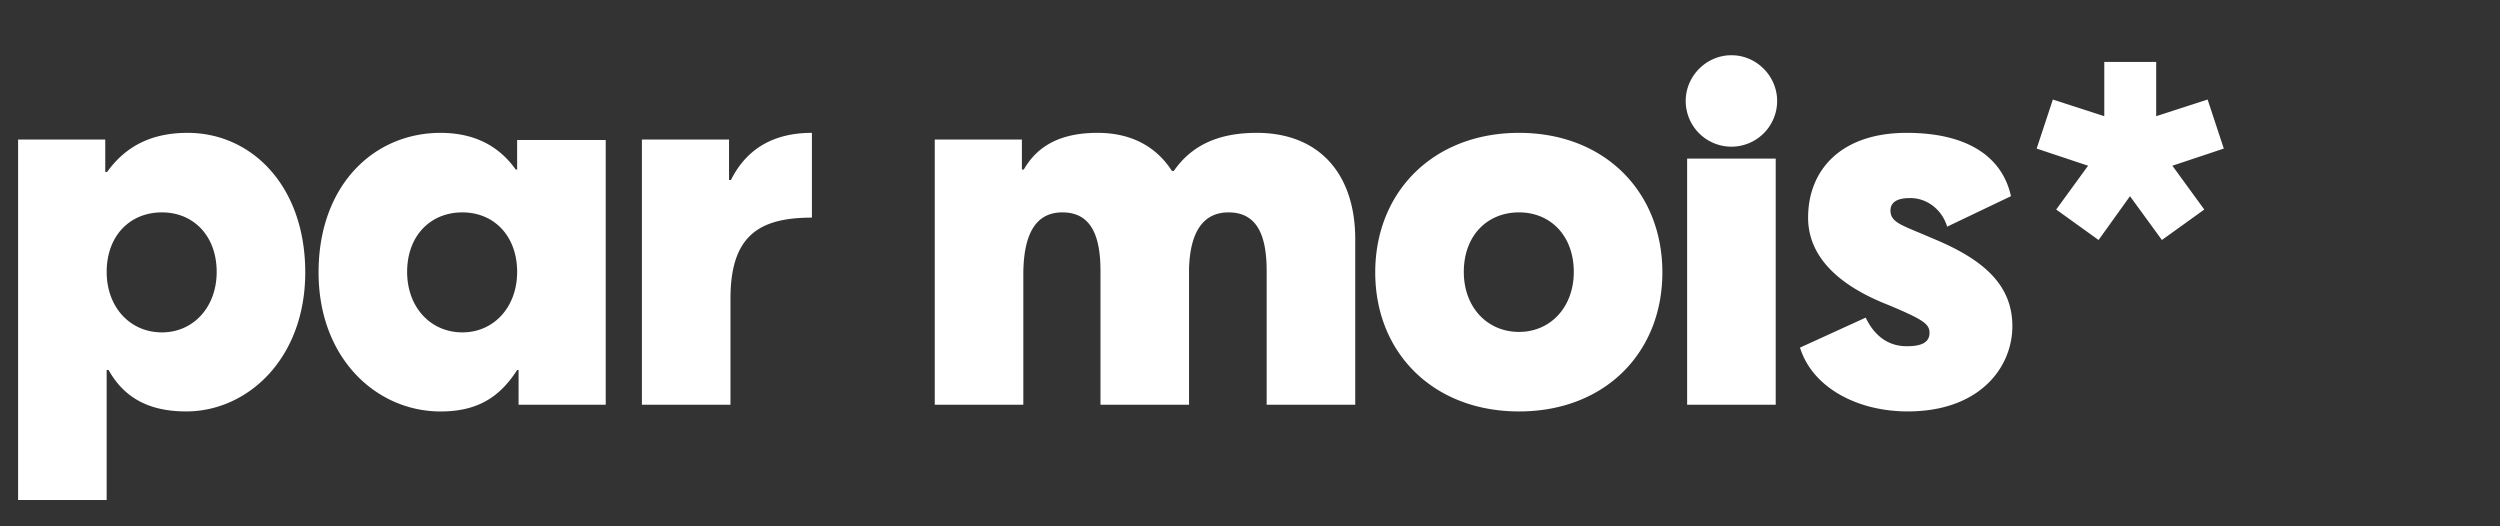 <svg width="182.659" height="38.454" viewBox="0 0 182.659 38.454" xmlns="http://www.w3.org/2000/svg"><rect x="0" y="0" width="182.659" height="38.454" fill="#333333" stroke="none"/><g fill="#fff"><path d="M1.322 36.532h6.471v-9.499h.14c1.113 1.984 2.887 3.027 5.67 3.027 4.489 0 8.699-3.862 8.699-10.159 0-6.332-3.932-10.194-8.594-10.194-2.644 0-4.523.974-5.88 2.853H7.69v-2.366H1.322zM11.83 24.285c-2.33 0-4.036-1.844-4.036-4.419 0-2.644 1.705-4.349 4.036-4.349 2.297 0 4.001 1.705 4.001 4.35 0 2.574-1.704 4.418-4 4.418zM37.889 29.573h6.367V10.23h-6.472v2.157h-.104c-1.287-1.81-3.131-2.679-5.497-2.679-4.871 0-8.907 3.827-8.907 10.194 0 6.297 4.245 10.16 8.907 10.16 2.54 0 4.244-.905 5.601-3.028h.105zm-4.106-5.288c-2.33 0-4.036-1.844-4.036-4.419 0-2.644 1.705-4.349 4.036-4.349 2.296 0 4.001 1.705 4.001 4.35 0 2.574-1.705 4.418-4 4.418zM46.9 29.573h6.471v-7.758c0-4.593 2.088-5.915 5.95-5.915V9.707c-2.784 0-4.767 1.148-5.915 3.444h-.14v-2.957H46.9zM68.297 29.573h6.471v-9.498c0-2.922.87-4.558 2.853-4.558 2.157 0 2.784 1.81 2.784 4.28v9.776h6.47v-9.915c.07-2.68 1.01-4.14 2.889-4.14 2.157 0 2.783 1.808 2.783 4.279v9.776h6.471V17.466c0-4.697-2.574-7.759-7.202-7.759-2.887 0-4.801.974-6.053 2.783h-.14c-1.113-1.74-2.922-2.783-5.427-2.783-2.61 0-4.35.87-5.393 2.679h-.14v-2.192h-6.366zM100.48 19.901c0 5.88 4.244 10.16 10.507 10.16 6.262 0 10.472-4.28 10.472-10.16s-4.21-10.194-10.472-10.194c-6.263 0-10.507 4.314-10.507 10.194zm10.507 4.35c-2.331 0-4.036-1.81-4.036-4.385 0-2.644 1.705-4.349 4.036-4.349 2.296 0 4 1.705 4 4.35 0 2.574-1.704 4.383-4 4.383zM123.268 29.573h6.472V11.586h-6.472zm3.236-18.857a3.34 3.34 0 003.34-3.34c0-1.81-1.496-3.34-3.34-3.34-1.844 0-3.34 1.53-3.34 3.34a3.34 3.34 0 003.34 3.34zM131.514 25.398c.94 2.992 4.28 4.662 7.863 4.662 5.289 0 7.654-3.235 7.654-6.227 0-3.097-2.226-4.94-5.88-6.437-2.157-.94-3.026-1.113-3.026-2.018 0-.522.382-.904 1.391-.904 1.218-.035 2.366.8 2.749 2.087l4.662-2.227c-.591-2.713-2.957-4.627-7.62-4.627-4.836 0-7.201 2.749-7.201 6.193 0 2.853 2.226 4.975 5.914 6.402 2.47 1.043 2.958 1.357 2.958 2.018 0 .696-.592.974-1.6.974-1.462.035-2.471-.835-3.063-2.088zM157.956 17.535l3.097-2.226-2.331-3.201 3.757-1.253-1.183-3.583-3.757 1.217V4.523h-3.793v3.966l-3.757-1.217-1.183 3.583 3.757 1.253-2.33 3.2 3.096 2.227 2.296-3.2z"/></g></svg>